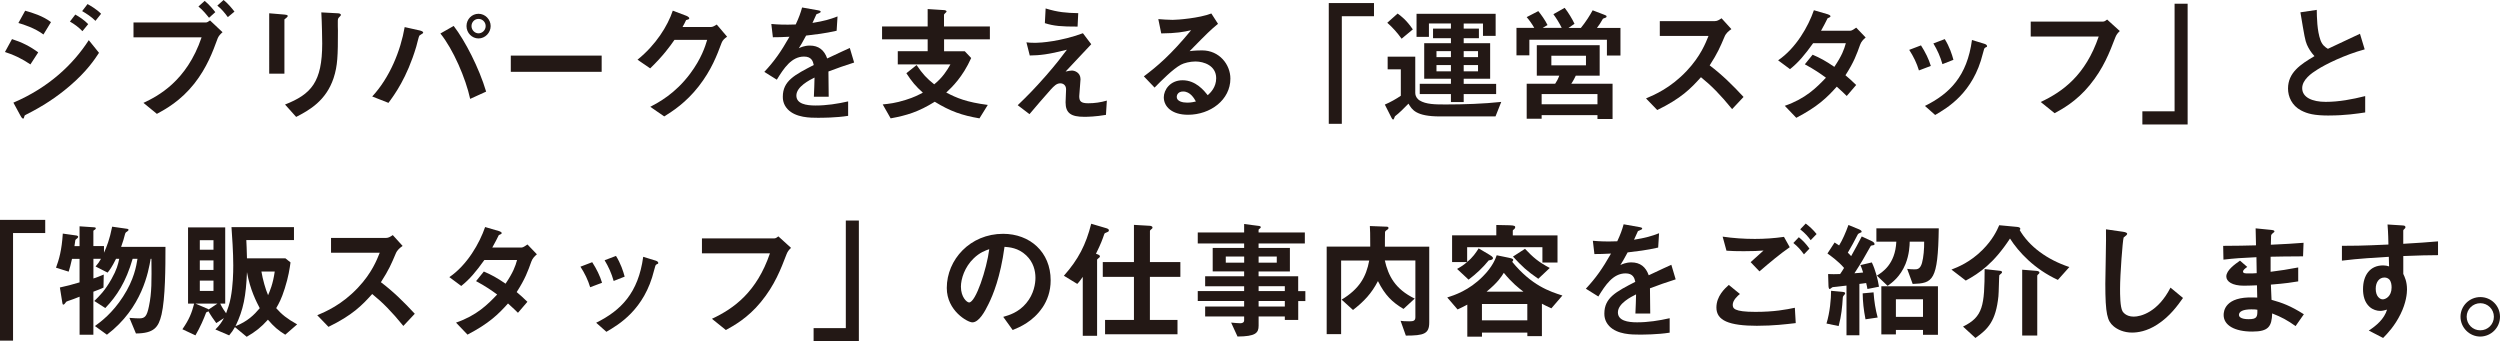 <?xml version="1.0" encoding="UTF-8"?>
<svg id="_レイヤー_2" data-name="レイヤー 2" xmlns="http://www.w3.org/2000/svg" viewBox="0 0 645.71 88.15">
  <defs>
    <style>
      .cls-1 {
        fill: #231815;
      }
    </style>
  </defs>
  <g id="_レイヤー_1-2" data-name="レイヤー 1">
    <g>
      <path class="cls-1" d="M7.85,16.63c-2.08-1.39-4.13-2.44-6.57-3.2l1.82-3.33c2.51.79,4.69,1.88,6.77,3.43l-2.01,3.1ZM17.95,22.25c-3.37,2.9-7.13,5.31-11.09,7.29-.43.23-.5.23-.56.5-.1.43-.17.59-.33.59-.3,0-.66-.69-.76-.89l-1.75-3.23c9.11-3.89,15.41-9.84,19.47-16.14l2.64,3.27c-1.06,1.62-3.13,4.79-7.62,8.61ZM11.22,8.91c-2.18-1.65-5.18-2.61-6.47-2.97l1.75-3.17c1.82.5,4.59,1.35,6.67,2.94l-1.95,3.2ZM21.29,8.05c-.99-1.02-2.01-1.78-3.23-2.48l1.39-1.81c.99.56,2.24,1.35,3.33,2.47l-1.49,1.82ZM24.65,5.38c-.99-1.02-2.41-1.92-3.43-2.51l1.39-1.82c.59.33,2.31,1.29,3.5,2.51l-1.45,1.82Z"/>
      <path class="cls-1" d="M56.2,9.97c-1.25,3.4-2.74,7.46-6.01,11.62-3.53,4.46-7.36,6.57-9.67,7.82l-3.47-2.84c3.66-1.72,11.16-5.54,15.02-16.93h-17.59v-3.83h18.68c.36,0,.69-.26,1.09-.53l3.23,3.04c-.53.46-1.02.96-1.29,1.65ZM53.99,4.59c-.5-.63-1.52-1.92-2.74-2.91l1.62-1.45c1.19.96,2.34,2.38,2.74,2.91l-1.62,1.45ZM58.84,4.42c-.79-1.09-1.62-2.11-2.71-2.97l1.62-1.45c1.16.92,2.18,2.18,2.81,3l-1.72,1.42Z"/>
      <path class="cls-1" d="M73.99,4.59c-.5.36-.53.4-.53.5v13.93h-3.93V3.43l3.93.33c.26.03.86.07.86.36,0,.17-.2.33-.33.46ZM87.68,4.36c-.43.43-.43.53-.43,1.45-.03.3.03,1.78.03,2.11,0,6.44-.07,9.04-1.12,12.25-1.95,5.84-6.24,8.28-9.67,10.03l-2.87-3.2c6.77-2.67,9.6-5.81,9.6-15.78,0-.79-.07-5.38-.23-8.02l4.22.23c.17,0,.83.03.83.43,0,.1-.03.23-.36.5Z"/>
      <path class="cls-1" d="M109.1,8.68c-.1.1-.69.4-.79.53-.13.13-.66,2.38-.79,2.81-2.41,8.12-5.68,12.51-7.19,14.55l-4.19-1.65c4.55-4.92,7.33-11.82,8.38-17.92l3.99.89c.1.03.79.2.79.53,0,.13-.1.2-.2.26ZM121.44,25.55c-1.16-5.35-4.39-12.81-7.69-16.9l3.43-1.95c2.94,3.83,6.54,10.79,8.38,16.96l-4.12,1.88ZM123.59,9.93c-1.68,0-3.1-1.42-3.1-3.2s1.39-3.17,3.1-3.17,3.14,1.45,3.14,3.17-1.42,3.2-3.14,3.2ZM123.59,4.88c-1.06,0-1.81.89-1.81,1.85,0,1.02.83,1.88,1.81,1.88s1.85-.83,1.85-1.88c0-.99-.79-1.85-1.85-1.85Z"/>
      <path class="cls-1" d="M131.93,18.55v-4.19h23.47v4.19h-23.47Z"/>
      <path class="cls-1" d="M186.38,11.06c-1.19,3.2-2.64,7.03-5.88,11.19-3.33,4.29-6.83,6.5-8.94,7.82l-3.6-2.48c2.05-1.09,6.4-3.33,10.33-8.61,2.84-3.83,3.83-6.9,4.36-8.68h-8.45c-1.12,1.62-2.94,4.16-6.27,7.36l-3.27-2.24c4.72-3.8,7.79-8.71,9.11-12.67l3.4,1.29c.2.07.86.36.86.69,0,.26-.36.33-.82.46-.2.5-.59,1.16-.92,1.78h7.39c.4,0,.92-.3,1.45-.63l2.67,3.14c-.66.46-1.16.89-1.42,1.58Z"/>
      <path class="cls-1" d="M213.97,18.48c0,1.29.07,5.38.07,6.5h-3.83c.1-1.88.13-3.5.17-4.95-1.25.63-4.69,2.34-4.69,4.65,0,2.15,2.54,2.57,4.95,2.57,2.84,0,5.64-.43,8.42-1.06v3.73c-3.14.5-6.8.5-7.86.5-1.85,0-5.68,0-7.76-2.21-1.25-1.32-1.25-2.77-1.25-3.23,0-4.09,3.04-5.64,7.99-8.19-.2-.99-.59-2.18-2.51-2.18-3.23,0-5.21,3-7.03,5.97l-3.23-2.01c2.61-2.8,4.26-5.15,6.5-9.08-1.88.1-2.9.13-4.29.13l-.4-3.43c1.98.17,3.43.23,6.3.13.83-1.78,1.25-2.94,1.65-4.39l4.13.73c.1.03.66.1.66.33,0,.2-.13.3-.33.36-.07.03-.73.33-.76.33-.03.03-.86,1.88-1.02,2.24,3.04-.5,4.52-.92,6.47-1.68l-.23,3.7c-2.97.69-5.68.99-7.89,1.25-1.06,1.95-1.32,2.41-1.88,3.27.43-.2,1.42-.69,2.84-.69,2.28,0,3.73,1.16,4.49,3.33,3.86-1.82,4.29-2.01,5.84-2.71l1.12,3.76c-2.61.83-4.19,1.39-6.63,2.31Z"/>
      <path class="cls-1" d="M243.84,10.17v3.07h5.35l1.65,1.75c-2.21,4.92-4.98,7.56-6.44,8.91,2.71,1.42,5.21,2.48,10.73,3.2l-2.15,3.47c-4.49-.76-7.52-1.82-11.55-4.29-4.19,2.61-7.23,3.53-11.39,4.29l-2.05-3.6c1.65-.17,3.27-.33,5.91-1.16,2.24-.69,3.37-1.32,4.46-1.88-1.85-1.65-2.87-2.87-4.26-5.02l2.64-2.11c1.55,2.31,2.64,3.47,4.55,4.98,2.11-1.68,3.37-3.66,4.19-5.15h-13.6v-3.4h7.72v-3.07h-11.78v-3.33h11.78V2.34l4.09.26c.17,0,.79.03.79.4,0,.13-.66.63-.66.79v3.04h11.85v3.33h-11.85Z"/>
      <path class="cls-1" d="M285.65,29.67c-2.67.46-4.75.5-5.61.5-3.37,0-4.82-.92-4.82-3.73,0-.53.13-2.87.13-3.37,0-1.02-.69-1.55-1.49-1.55-.96,0-1.62.69-2.48,1.62-1.75,1.95-4.03,4.62-5.48,6.34l-3.04-2.31c2.44-2.34,4.22-4.13,7.33-7.66,2.67-3.07,3.89-4.69,5.38-6.67-4.88,1.25-7.03,1.45-9.6,1.49l-.86-3.4c.4.07,1.16.13,2.34.13,1.29,0,6.54-.36,12.25-2.48l2.15,2.84c-2.94,3.13-3.3,3.53-6.63,7.06.79-.17,1.25-.26,1.65-.26.66,0,2.21.5,2.21,2.24,0,.69-.33,3.76-.33,4.39,0,1.32.46,1.82,2.34,1.82,1.62,0,3.23-.23,4.79-.69l-.23,3.7ZM278.32,6.87c-4.12,0-6.07-.13-8.45-.89l.2-3.8c3.17.99,5.35,1.16,8.42,1.22l-.17,3.47Z"/>
      <path class="cls-1" d="M306.83,29.64c-4.13,0-6.24-2.08-6.24-4.52,0-1.88,1.62-4.39,4.85-4.39,3.43,0,5.58,2.71,6.5,3.86.73-.66,2.18-2.05,2.18-4.39,0-3.27-3.2-4.32-5.35-4.32-1.42,0-2.97.4-3.76.83-2.05,1.09-4.95,4.03-6.8,5.91l-2.77-2.9c3.43-2.58,6.93-5.51,12.21-11.92-1.98.46-3.8.79-7.72.83l-.76-3.7c.79.07,2.67.2,3.7.2,1.25,0,6.87-.43,10-1.65l1.72,2.67c-1.98,1.65-2.54,2.18-7.33,7.06,1.09-.17,2.71-.2,3.2-.2,4.49,0,7.33,3.66,7.33,7.29,0,5.48-5.15,9.34-10.96,9.34ZM305.58,23.63c-1.35,0-1.65.96-1.65,1.39,0,1.16,1.52,1.49,2.71,1.49,1.06,0,1.78-.2,2.24-.3-.43-.76-1.42-2.58-3.3-2.58Z"/>
      <path class="cls-1" d="M346.57,4.19v27.79h-3.37V.79h11.68v3.4h-8.32Z"/>
      <path class="cls-1" d="M386.27,30.07h-14.36c-6.17,0-7.2-1.72-8.12-3.3-1.19,1.22-2.34,2.38-3.5,3.27-.17.43-.3.83-.43.83-.2,0-.33-.2-.43-.4l-1.75-3.46c1.39-.59,3-1.49,4.13-2.28v-6.83h-3.4v-3.27h7.13v9.34c0,1.16.86,1.82,1.09,1.95,1.68,1.06,4.13,1.06,6.83,1.06,4.55,0,9.84-.17,14.29-.66l-1.49,3.76ZM362.01,10c-1.09-1.52-2.21-2.8-3.7-4.12l2.67-2.38c.83.59,2.24,1.62,3.93,4.09l-2.9,2.41ZM378.05,24.29v2.08h-3.3v-2.08h-8.05v-2.64h8.05v-1.32h-6.9v-9.18h6.9v-1.29h-4.62v-2.48h4.62v-1.32h-5.68v3.47h-3.2V3.56h20.43v5.71h-3.27v-3.2h-4.98v1.32h3.93v2.48h-3.93v1.29h6.83v9.18h-6.83v1.32h8.38v2.64h-8.38ZM374.75,13.2h-3.73v1.55h3.73v-1.55ZM374.75,16.8h-3.73v1.62h3.73v-1.62ZM381.75,13.2h-3.7v1.55h3.7v-1.55ZM381.75,16.8h-3.7v1.62h3.7v-1.62Z"/>
      <path class="cls-1" d="M415.04,14.32v-4.06h-20.03v4.03h-3.33v-7.1h4.59c-.56-.99-1.29-2.01-1.95-2.77l3-1.55c.66.79,1.82,2.41,2.38,3.6l-1.25.73h4.92c-.53-1.12-1.42-2.54-2.15-3.53l2.91-1.65c.96,1.22,2.01,2.97,2.54,4.13l-1.55,1.06h3.2c1.32-1.62,2.34-3.27,3.04-4.55l3,1.15c.46.17.59.23.59.46,0,.1-.07.23-.17.26-.1.07-.66.23-.76.3-.59,1.06-1.02,1.68-1.55,2.38h6.07v7.13h-3.5ZM412.6,30.73v-.99h-14.42v.92h-3.86v-9.04h7.36c.4-.59.73-1.19,1.06-2.08h-5.81v-7.86h16.24v7.86h-6.17c-.17.36-.63,1.32-1.16,2.08h10.66v9.11h-3.89ZM412.6,24.29h-14.42v2.64h14.42v-2.64ZM409.63,14.39h-8.94v2.48h8.94v-2.48Z"/>
      <path class="cls-1" d="M447.38,28.19c-3-3.7-5.35-6.07-8.05-8.25-2.64,2.94-5.08,5.45-11.29,8.48l-2.9-3c2.15-.92,6.34-2.67,10.53-7.13,3.56-3.79,4.85-7.13,5.61-9.01h-12.58v-3.83h14.23c.63,0,1.12-.33,1.72-.73l2.54,2.8c-.66.46-1.39,1.02-1.78,1.98-1.12,2.64-1.75,4.16-3.83,7.39,3.2,2.41,6.04,5.21,8.75,8.15l-2.94,3.13Z"/>
      <path class="cls-1" d="M480.45,11.52c-.92,2.57-1.58,4.46-3.8,7.92.83.69,1.62,1.39,2.77,2.51l-2.44,2.84c-.56-.53-1.19-1.19-2.57-2.41-2.54,2.84-4.92,5.15-10.46,8.05l-2.97-3.1c5.35-1.85,8.15-4.65,10.63-7.26-1.39-1.02-2.94-2.11-5.45-3.46l2.01-2.48c1.98.86,3.33,1.58,5.61,3.14,1.98-2.94,2.51-4.46,2.97-6.11h-8.45c-2.18,3.04-3.8,4.98-5.97,6.7l-3.07-2.28c4.65-3.17,7.82-8.81,9.24-12.94l3.63,1.06c.2.07.66.26.66.5,0,.2-.3.33-.76.53-.4.79-1.02,2.08-1.68,3.2h7.59c.4,0,.99-.46,1.49-.79l2.44,2.54c-.59.5-1.16,1.09-1.42,1.85Z"/>
      <path class="cls-1" d="M495.63,18.19c-.56-1.88-1.42-3.63-2.51-5.31l3.04-1.16c1.12,1.75,1.98,3.46,2.54,5.31l-3.07,1.16ZM512.79,12.28c-.3.17-.33.3-.66,1.58-2.48,10.13-9.14,13.99-12.31,15.84l-2.64-2.34c6.4-3.17,10.89-7.69,12.15-17.03l3.23.99c.43.13.66.36.66.59,0,.2-.07.23-.43.36ZM501.7,16.57c-.56-1.98-1.32-3.66-2.34-5.35l2.94-1.12c1.22,1.95,1.88,3.99,2.24,5.35l-2.84,1.12Z"/>
      <path class="cls-1" d="M546.35,9.67c-1.48,3.86-3.07,8.02-6.63,12.34-3.4,4.16-7.06,6.14-9.04,7.23l-3.6-2.9c5.71-2.67,11.58-6.93,14.98-16.9h-17.56v-3.86h18.65c.4,0,.76-.26,1.09-.53l3.27,2.97c-.59.56-.89.96-1.16,1.65Z"/>
      <path class="cls-1" d="M553.34,32.15v-3.4h8.32V.96h3.37v31.19h-11.68Z"/>
      <path class="cls-1" d="M601.59,29.84c-3.89,0-5.61-.46-7.26-1.32-2.38-1.25-3.37-3.56-3.37-5.64,0-4.13,3.2-6.24,6.83-8.38-.92-.99-1.55-2.05-1.95-2.97-.46-1.09-.63-2.05-1.68-8.35l4.22-.63c.03,1.85.07,5.35.96,7.82.46,1.25,1.16,1.78,1.92,2.24,3.79-1.78,4.22-1.98,8.28-3.89l1.22,4.03c-5.21,1.42-10.1,3.86-12.21,5.21-1.49.92-3.93,2.61-3.93,4.82,0,2.38,2.61,3.53,6.07,3.53s6.87-.66,10.2-1.49v4.22c-1.98.3-5.18.79-9.31.79Z"/>
      <path class="cls-1" d="M3.37,60.19v27.79H0v-31.19h11.68v3.4H3.37Z"/>
      <path class="cls-1" d="M41.71,81.28c-.76,3.27-1.95,4.82-6.6,4.85l-1.68-4.03c1.12.1,2.31.13,2.57.13,1.45,0,1.95-.56,2.48-3.17.73-3.5.69-6.57.63-12.21h-.2c-.56,3.27-2.15,12.67-11.29,19.6l-3.1-2.24c1.55-1.12,4.52-3.33,7.26-7.59,2.87-4.42,3.43-7.95,3.73-9.77h-1.25c-1.75,6.01-4.06,9.57-7.06,12.71l-2.84-1.82c1.32-1.29,2.74-2.64,4.46-5.71,1.35-2.41,1.65-3.66,1.98-5.18h-.83c-1.06,2.15-1.68,2.97-2.18,3.56l-3.1-1.58c.66-.76.99-1.25,1.39-1.98h-1.95v5.08c.79-.26,1.52-.53,2.67-1.02l-.07,3.37c-.86.4-1.19.53-2.61,1.06v11.12h-3.56v-9.83c-.99.4-2.38.92-2.57.96-.3.07-.53.2-.86.33-.23.33-.56.76-.73.76-.23,0-.26-.2-.3-.5l-.63-3.93c1.85-.4,2.97-.69,5.08-1.32v-6.07h-1.95c-.36,1.62-.56,2.31-.86,3.3l-3.27-1.02c.76-2.05,1.49-4.52,1.75-8.81l3.57.5c.2.03.4.17.4.33,0,.07-.03.2-.2.36-.43.33-.46.33-.53.5,0,.07-.2,1.35-.23,1.55h1.32v-5.12l3.83.26c.17,0,.36.07.36.26s-.17.3-.26.36c-.17.07-.36.2-.36.36v3.86h2.74v1.72c.73-1.62,1.45-3.4,2.11-6.73l3.93.56c.17.03.3.13.3.26,0,.17-.2.33-.36.43-.4.26-.43.3-.56.73-.3,1.16-.46,1.75-.99,3.23h11.45c0,5.18-.03,13.27-1.02,17.53Z"/>
      <path class="cls-1" d="M73.69,86.46c-1.82-1.12-2.94-2.08-4.49-3.89-1.78,1.98-3.17,3.07-5.48,4.42l-3.04-2.51c-.46.82-.83,1.35-1.49,2.14l-3.56-1.52c1.09-1.06,1.65-1.92,2.21-2.94l-1.98,1.29c-.63-.83-1.55-2.18-2.01-3.04-.07.03-.36.17-.43.2-.13.07-.17.07-.2.17-.53,1.45-1.49,3.7-2.74,5.84l-3.37-1.58c1.72-2.48,2.41-4.16,3.04-6.63h-1.58v-19.67h9.6v19.67h-1.29c.46.99,1.12,1.98,1.52,2.51.53-1.42.86-2.34,1.19-4.03.59-3.07.66-6.4.66-8.38,0-3.3-.3-7.62-.46-9.84h16.14v3.33h-12.31c.07,1.35.1,2.05.17,4.72h9.93l1.32,1.06c-.23,1.65-.53,3.7-1.49,6.73-.86,2.71-1.45,3.76-2.21,5.08,1.45,1.65,2.77,2.71,5.41,4.19l-3.07,2.67ZM50.46,78.41l3.17,1.35c.07.03.2.1.26.17l2.28-1.52h-5.71ZM55.14,62.04h-3.53v2.47h3.53v-2.47ZM55.14,67.25h-3.53v2.47h3.53v-2.47ZM55.14,72.47h-3.53v2.67h3.53v-2.67ZM63.79,70.29c-.26,6.14-.89,9.67-2.97,13.96,3.14-1.25,4.79-2.9,6.27-4.65-.79-1.52-2.48-4.69-3.3-9.31ZM67.52,70.13c.33,1.98,1.06,4.62,1.72,6.11.46-1.09,1.25-2.8,1.72-6.11h-3.43Z"/>
      <path class="cls-1" d="M104.18,84.19c-3-3.7-5.35-6.07-8.05-8.25-2.64,2.94-5.08,5.45-11.29,8.48l-2.9-3c2.15-.92,6.34-2.67,10.53-7.13,3.57-3.79,4.85-7.13,5.61-9.01h-12.58v-3.83h14.23c.63,0,1.12-.33,1.72-.73l2.54,2.8c-.66.46-1.39,1.02-1.78,1.98-1.12,2.64-1.75,4.16-3.83,7.39,3.2,2.41,6.04,5.21,8.75,8.15l-2.94,3.13Z"/>
      <path class="cls-1" d="M137.25,67.52c-.92,2.57-1.58,4.46-3.8,7.92.83.69,1.62,1.39,2.77,2.51l-2.44,2.84c-.56-.53-1.19-1.19-2.57-2.41-2.54,2.84-4.92,5.15-10.46,8.05l-2.97-3.1c5.35-1.85,8.15-4.65,10.63-7.26-1.39-1.02-2.94-2.11-5.45-3.46l2.01-2.48c1.98.86,3.33,1.58,5.61,3.14,1.98-2.94,2.51-4.46,2.97-6.11h-8.45c-2.18,3.04-3.8,4.98-5.97,6.7l-3.07-2.28c4.65-3.17,7.82-8.81,9.24-12.94l3.63,1.06c.2.07.66.26.66.5,0,.2-.3.33-.76.53-.4.79-1.02,2.08-1.68,3.2h7.59c.4,0,.99-.46,1.49-.79l2.44,2.54c-.59.5-1.16,1.09-1.42,1.85Z"/>
      <path class="cls-1" d="M152.43,74.19c-.56-1.88-1.42-3.63-2.51-5.31l3.04-1.16c1.12,1.75,1.98,3.46,2.54,5.31l-3.07,1.16ZM169.59,68.28c-.3.17-.33.3-.66,1.58-2.48,10.13-9.14,13.99-12.31,15.84l-2.64-2.34c6.4-3.17,10.89-7.69,12.15-17.03l3.23.99c.43.13.66.36.66.59,0,.2-.07.23-.43.36ZM158.5,72.57c-.56-1.98-1.32-3.66-2.34-5.35l2.94-1.12c1.22,1.95,1.88,3.99,2.24,5.35l-2.84,1.12Z"/>
      <path class="cls-1" d="M203.15,65.67c-1.48,3.86-3.07,8.02-6.63,12.34-3.4,4.16-7.06,6.14-9.04,7.23l-3.6-2.9c5.71-2.67,11.58-6.93,14.98-16.9h-17.56v-3.86h18.65c.4,0,.76-.26,1.09-.53l3.27,2.97c-.59.56-.89.96-1.16,1.65Z"/>
      <path class="cls-1" d="M210.14,88.15v-3.4h8.32v-27.79h3.37v31.19h-11.68Z"/>
      <path class="cls-1" d="M269.25,79.43c-2.48,3.66-5.91,5.08-7.69,5.81l-2.44-3.4c1.49-.43,3.93-1.12,5.94-3.53,2.01-2.38,2.38-5.12,2.38-6.57,0-1.82-.53-4.03-2.38-5.78-2.08-1.98-4.39-2.11-5.61-2.21-1.06,7.86-3,12.48-4.09,14.69-.99,2.05-2.51,4.82-4.22,4.82-1.19,0-6.6-2.97-6.6-8.88,0-7.33,6.04-13.99,14.55-13.99,6.87,0,12.28,4.65,12.28,12.01,0,2.9-.89,5.21-2.11,7.03ZM251.49,66.73c-2.34,2.24-3.3,5.31-3.3,7.33,0,2.67,1.52,4.06,2.11,4.06,1.72,0,4.55-8.61,5.21-13.76-.96.33-2.44.83-4.03,2.38Z"/>
      <path class="cls-1" d="M286.04,59.93c-.66.26-.73.3-.82.53-.56,1.58-.79,2.31-2.15,5.08.59.2,1.02.36,1.02.66,0,.2-.13.33-.3.43-.3.26-.43.33-.43.53v19.57h-3.7v-15.22c-.33.46-.86,1.25-1.42,1.82l-3.46-2.11c3.73-4.19,5.71-8.05,7.06-13.43l3.93,1.16c.56.17.63.36.63.56,0,.23-.13.33-.36.43ZM297,71.51v11.12h7.13v3.7h-18.71v-3.7h7.46v-11.12h-8.05v-3.83h8.05v-9.6l3.96.23c.26,0,.83.07.83.46,0,.2-.13.33-.33.46-.26.2-.33.3-.33.43v8.02h7.86v3.83h-7.86Z"/>
      <path class="cls-1" d="M335.31,77.75v4.88h-3.46v-.89h-6.77v2.38c0,1.91-.83,2.77-5.45,2.8l-1.65-3.6c.86.07,1.78.17,2.34.17.53,0,1.02-.17,1.02-.76v-.99h-10.07v-2.57h10.07v-1.42h-11.98v-2.57h11.98v-1.25h-10.07v-2.58h10.07v-1.25h-8.12v-6.07h8.12v-1.15h-11.98v-2.84h11.98v-2.18l3.89.5c.17.03.4.1.4.3s-.07.23-.36.46c-.07.03-.2.13-.2.3v.63h11.95v2.84h-11.95v1.15h8.09v6.07h-8.09v1.25h10.23v3.83h1.85v2.57h-1.85ZM321.35,66.26h-4.75v1.58h4.75v-1.58ZM329.77,66.26h-4.69v1.58h4.69v-1.58ZM331.85,73.92h-6.77v1.25h6.77v-1.25ZM331.85,77.75h-6.77v1.42h6.77v-1.42Z"/>
      <path class="cls-1" d="M363.1,86.66l-1.35-3.8c.4.07,1.09.13,2.24.13,1.02,0,1.58-.1,1.58-1.06v-14.65h-7.89c.89,3.93,2.64,7.39,7.72,9.84l-2.9,2.67c-2.97-1.78-4.75-3.53-6.6-7.19-1.68,3.23-3.56,5.21-6.44,7.46l-2.94-2.67c4.52-2.74,6.34-5.81,7.13-10.1h-7.26v19.01h-3.73v-22.61h11.25c0-3.5-.03-4.12-.1-5.31l4.42.17c.2,0,.4.13.4.33,0,.26-.26.4-.4.5-.4.23-.5.46-.5.63-.03.2-.03,3.1-.03,3.7h11.45v19.57c0,2.94-1.35,3.4-6.07,3.4Z"/>
      <path class="cls-1" d="M400.69,79.63c-1.06-.46-2.01-.96-2.44-1.19v8.38h-3.76v-.92h-11.72v1.06h-3.79v-8.28c-.89.46-1.58.83-2.51,1.25l-2.67-3.1c1.75-.56,5.61-1.78,9.21-5.45,2.51-2.51,3.27-4.59,3.56-5.45l3.07.63c.76.17,1.19.26,1.19.56,0,.26-.17.4-.26.5,5.02,6.14,9.7,7.66,12.97,8.71l-2.84,3.3ZM398.38,67.78v-3.93h-19.44v3.8c1.45-1.16,2.24-2.34,2.97-3.5l2.74,1.62c.36.2.96.59.96.89,0,.4-.46.5-1.09.59-1.62,1.98-3.23,3.46-5.21,4.98l-2.97-2.77c1.12-.63,1.85-1.12,2.57-1.78h-3.86v-6.9h11.42v-2.67l3.43.07c1.45.03,1.45.3,1.45.5,0,.26-.17.4-.26.5-.26.2-.36.26-.36.43v1.19h11.55v7h-3.89ZM394.48,78.51h-11.72v4.22h11.72v-4.22ZM388.41,70.46c-.59.96-1.49,2.44-4.46,4.88h9.54c-1.22-.92-3-2.31-5.08-4.88ZM397.32,72.01c-2.97-2.05-4.13-3.13-6.54-5.74l3.1-2.01c2.08,2.21,3.5,3.43,6.4,4.95l-2.97,2.8Z"/>
      <path class="cls-1" d="M426.16,74.48c0,1.29.07,5.38.07,6.5h-3.83c.1-1.88.13-3.5.17-4.95-1.25.63-4.69,2.34-4.69,4.65,0,2.15,2.54,2.57,4.95,2.57,2.84,0,5.64-.43,8.42-1.06v3.73c-3.14.5-6.8.5-7.86.5-1.85,0-5.68,0-7.76-2.21-1.25-1.32-1.25-2.77-1.25-3.23,0-4.09,3.04-5.64,7.99-8.19-.2-.99-.59-2.18-2.51-2.18-3.23,0-5.21,3-7.03,5.97l-3.23-2.01c2.61-2.8,4.26-5.15,6.5-9.08-1.88.1-2.9.13-4.29.13l-.4-3.43c1.98.17,3.43.23,6.3.13.83-1.78,1.25-2.94,1.65-4.39l4.13.73c.1.03.66.1.66.33,0,.2-.13.3-.33.36-.07.03-.73.33-.76.33-.03.03-.86,1.88-1.02,2.24,3.04-.5,4.52-.92,6.47-1.68l-.23,3.7c-2.97.69-5.68.99-7.89,1.25-1.06,1.95-1.32,2.41-1.88,3.27.43-.2,1.42-.69,2.84-.69,2.28,0,3.73,1.16,4.49,3.33,3.86-1.82,4.29-2.01,5.84-2.71l1.12,3.76c-2.61.83-4.19,1.39-6.63,2.31Z"/>
      <path class="cls-1" d="M453.95,84.15c-7.46,0-10.63-1.39-10.63-4.72,0-2.97,2.21-4.95,3.2-5.84l2.87,2.34c-.53.43-1.85,1.58-1.85,2.77,0,.92.23,1.85,5.84,1.85,4.98,0,7.89-.59,10.2-1.06l.23,3.96c-2.54.3-5.84.69-9.87.69ZM454.44,70.09l-2.28-2.38c.76-.66,2.08-1.85,3.33-3-1.42.1-2.57.17-5.08.17-1.98,0-2.94-.03-4.49-.13l-.99-3.63c2.74.4,5.54.59,8.32.59,2.51,0,5.02-.17,7.52-.53l1.49,2.67c-2.57,1.78-5.12,3.93-7.82,6.24ZM465.93,65.7c-.86-1.19-1.58-2.01-2.74-2.94l1.42-1.49c.96.79,1.72,1.52,2.74,2.94l-1.42,1.49ZM467.68,62.04c-.69-.92-1.35-1.72-2.71-2.81l1.42-1.49c.96.73,1.88,1.55,2.81,2.71l-1.52,1.58Z"/>
      <path class="cls-1" d="M476.35,76.17c-.33.36-.36.4-.4.89-.13,2.11-.33,4.46-1.06,7.16l-3.14-.66c.89-2.87,1.19-6.37,1.19-8.45l2.84.26c.59.07.79.13.79.4,0,.17-.2.36-.23.4ZM482.33,74.65c-.1-.53-.2-1.09-.33-1.55-.03,0-1.55.23-1.75.23v13.27h-3.33v-12.84c-.92.1-2.38.26-2.57.3-.99.1-1.02.07-1.22.23-.17.13-.43.36-.53.36-.26,0-.33-.53-.33-.73l-.1-3.14c.99.07,1.85.03,3.1,0,.3-.4.73-1.09,1.02-1.58-1.45-1.72-3.6-3.24-4.29-3.73l1.85-2.84c.5.3.89.59,1.16.76.83-1.32,1.75-3.4,2.41-5.28l2.74,1.12c.13.07.66.26.66.59,0,.17-.1.23-.26.26q-.63.23-.76.53c-.79,1.58-1.65,3.14-2.54,4.65.17.17.56.53.86.89.96-1.72,1.85-3.33,2.74-5.08l2.61,1.22c.26.13.69.4.69.73,0,.26-.17.3-.3.3-.56.1-.63.1-.73.3-1.65,2.94-2.28,4.06-4.16,6.96,1.42-.1,1.62-.13,2.24-.2-.23-.76-.43-1.32-.69-1.91l2.94-.69c.92,1.92,1.52,4.22,1.85,6.27l-2.97.59ZM481.83,82.47c-.5-2.57-.69-4.46-.73-6.7l2.81-.26c.17,2.44.5,4.39,1.06,6.5l-3.14.46ZM494.01,73.33l-1.42-3.89c.53.07,1.09.13,1.88.13.69,0,1.49-.03,1.95-1.65.4-1.42.59-3.7.56-5.51h-3.73c-.03,1.06-.1,3.3-1.09,5.78-1.35,3.3-3.5,4.85-4.62,5.64l-2.77-2.64c1.32-.83,4.75-2.87,5.02-8.78h-5.15v-3.43h16.11c-.2,13.66-1.55,14.16-6.73,14.36ZM496.68,86.46v-1.25h-7v1.16h-3.76v-12.44h14.62v12.54h-3.86ZM496.68,77.29h-7v4.55h7v-4.55Z"/>
      <path class="cls-1" d="M531.53,72.3c-6.04-2.77-10.13-7.16-12.38-10.69-4.19,6.4-7.89,8.94-11.42,10.86l-3.7-2.84c1.68-.66,4.82-1.88,8.05-5.12,2.61-2.61,3.7-4.98,4.29-6.34l4.55.43c.4.03.89.13.89.5,0,.2-.1.26-.17.3,2.44,4.22,7.06,7.66,12.84,9.57l-2.97,3.33ZM516.98,70.55c-.07.1-.5.43-.59.53-.07.13-.13,4.59-.23,5.45-.66,6.37-2.67,8.48-5.94,10.76l-3.2-2.94c5.21-2.54,5.54-5.45,5.58-14.85l3.6.4c.66.07.89.1.89.43,0,.13-.07.2-.1.23ZM526.45,70.85c-.1.07-.26.23-.26.4v15.41h-3.89v-17l3.66.3c.1,0,.79.07.79.43,0,.2-.13.33-.3.46Z"/>
      <path class="cls-1" d="M557.24,83.79c-2.77,1.82-5.18,2.11-6.57,2.11-2.08,0-3.76-.76-4.82-1.68-1.55-1.35-2.08-3.04-2.08-10.96,0-2.01.26-11.82.17-14.03l4.39.63c.79.1,1.09.33,1.09.53,0,.26-.4.53-.92.96-.26.86-.92,9.57-.92,13.2,0,1.52,0,4.72.63,5.84.07.1.79,1.39,2.9,1.39,1.85,0,6.27-1.16,9.5-7.49l3.23,2.67c-1.35,1.88-3.33,4.72-6.6,6.83Z"/>
      <path class="cls-1" d="M592.91,84.22c-2.14-1.52-3.6-2.31-6.04-3.27-.13,3.37-.92,4.69-5.15,4.69-4.55,0-7.39-1.62-7.39-4.29,0-.96.33-4.79,7.76-4.52l.92.03-.07-3.17c-.59.03-2.41.1-3.37.1-3.04,0-4.55-1.09-4.55-2.38,0-1.62,2.24-3.17,3.53-4.09l1.88,1.62c-.59.43-1.09.79-1.09,1.22,0,.46.69.46,1.25.46,1.09,0,1.52,0,2.28-.07l-.07-4.12c-3.8.17-5.68.3-8.52.63l-.07-3.56c3.76,0,5.54-.07,8.48-.13l-.1-4.39,4.03.4c.63.07.83.17.83.4,0,.13-.07.17-.43.46-.13.1-.36.3-.43.59,0,.03-.03.66-.07,2.38,4.22-.2,5.35-.26,8.45-.5l-.13,3.5c-3.66,0-6.73.07-8.38.1v3.89c2.87-.36,4.09-.56,7.13-1.12v3.6c-1.42.23-3.17.53-7.06.83.07,1.65.07,1.98.17,3.93,2.74.76,4.92,1.55,8.35,3.73l-2.15,3.07ZM581.49,79.9c-2.15,0-3.2.56-3.2,1.42,0,1.12,2.11,1.12,2.51,1.12,2.15,0,2.28-.59,2.24-2.44-.36-.07-.79-.1-1.55-.1Z"/>
      <path class="cls-1" d="M620.73,66.13v4.62c.36.79.96,1.95.96,4.03,0,.96-.2,3.4-1.68,6.37-1.52,3.07-3.3,4.92-4.49,6.14l-3.7-1.91c1.98-1.29,3.99-3,4.72-5.41-.73.2-1.22.33-1.78.33-.86,0-1.88-.3-2.71-1.02-1.35-1.19-1.72-2.97-1.72-4.59,0-3.63,1.82-6.14,5.18-6.14.63,0,1.09.1,1.55.26l-.07-2.48c-2.94.17-7.92.46-12.11.99v-3.83c2.24,0,5.08,0,12.01-.33-.03-1.02-.03-2.77-.23-5.18l3.66.23c.76.03.96.13.96.46,0,.2-.07.3-.3.5-.23.2-.26.26-.26.4v3.4c4.59-.26,5.61-.36,8.98-.63v3.56c-2.51,0-4.69.07-8.98.23ZM617.07,72.14c-.33-.33-.79-.46-1.22-.46-1.32,0-2.24,1.16-2.24,2.9,0,1.98,1.06,2.74,1.82,2.74.69,0,2.28-.73,2.28-3.07,0-.69-.1-1.55-.63-2.11Z"/>
      <path class="cls-1" d="M645.71,81.81c0,2.81-2.28,5.08-5.08,5.12-2.81,0-5.12-2.31-5.12-5.12s2.31-5.08,5.12-5.08,5.08,2.24,5.08,5.08ZM637.1,81.81c0,1.95,1.58,3.53,3.53,3.5,1.95,0,3.5-1.55,3.5-3.5s-1.58-3.5-3.5-3.5-3.53,1.55-3.53,3.5Z"/>
    </g>
  </g>
</svg>